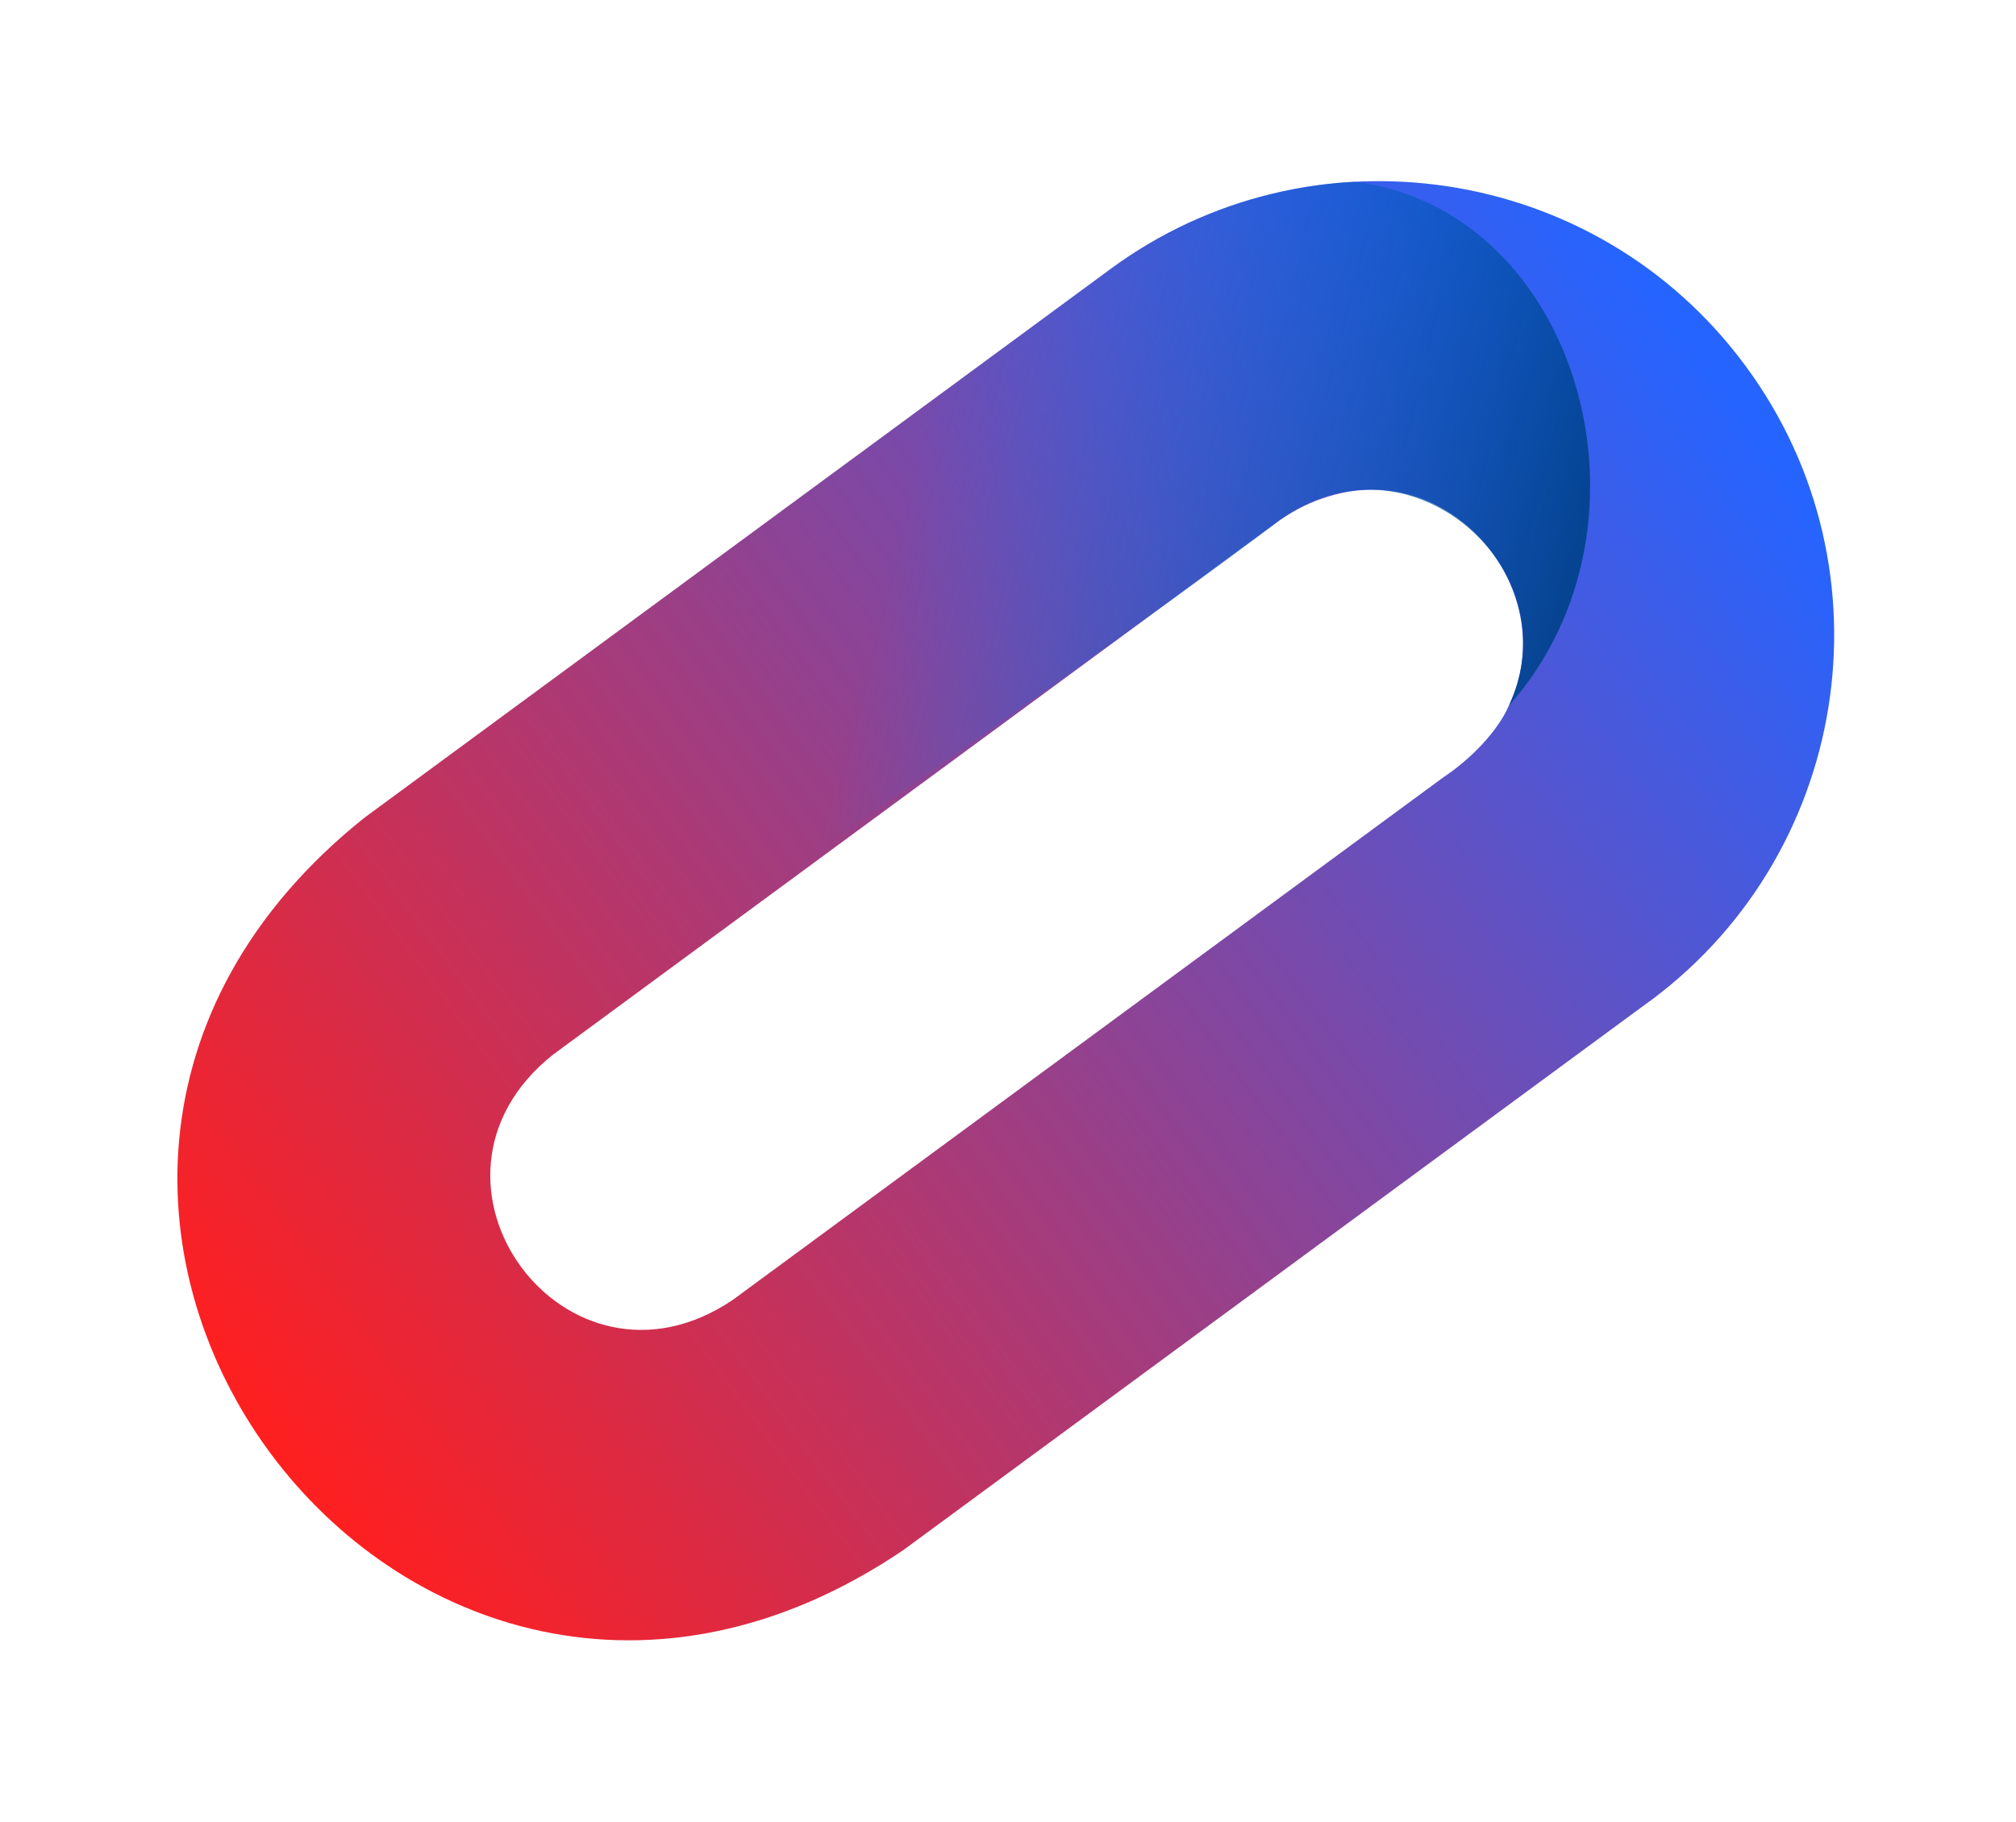 <svg width="312" height="282" viewBox="0 0 312 282" fill="none" xmlns="http://www.w3.org/2000/svg">
<path d="M223.292 120.389C227.52 117.591 231.723 113.311 233.514 109.241C241.843 91.947 225.045 70.898 205.669 76.832C202.97 77.628 200.591 78.816 198.142 80.461L85.54 163.295C61.146 182.773 87.573 218.697 113.43 201.207L223.292 120.389C233.068 116.544 235.756 126.328 241.922 134.836L256.24 154.299L139.806 239.953C62.45 292.292 -16.637 184.911 56.405 126.58L171.786 41.701C202.652 18.901 246.971 25.147 270.173 56.687C293.52 88.338 286.232 133.112 254.173 155.82C245.728 144.766 235.288 127.767 223.292 120.389Z" fill="url(#paint0_linear_13742_916)"/>
<path d="M233.514 109.241C243.462 87.941 217.899 65.989 198.141 80.461C180.475 93.864 143.328 120.158 124.859 132.681L97.909 96.047L171.786 41.701C183.233 33.28 196.402 28.816 209.627 28.127C244.328 32.44 258.349 81.305 233.514 109.241Z" fill="url(#paint1_linear_13742_916)"/>
<defs>
<linearGradient id="paint0_linear_13742_916" x1="266.17" y1="59.663" x2="42.002" y2="224.569" gradientUnits="userSpaceOnUse">
<stop stop-color="#2664FF"/>
<stop offset="1" stop-color="#FF1F1F"/>
</linearGradient>
<linearGradient id="paint1_linear_13742_916" x1="114.197" y1="67.206" x2="270.208" y2="105.675" gradientUnits="userSpaceOnUse">
<stop offset="0.17" stop-color="#0079FF" stop-opacity="0"/>
<stop offset="0.87" stop-color="#003D80"/>
</linearGradient>
</defs>
</svg>
